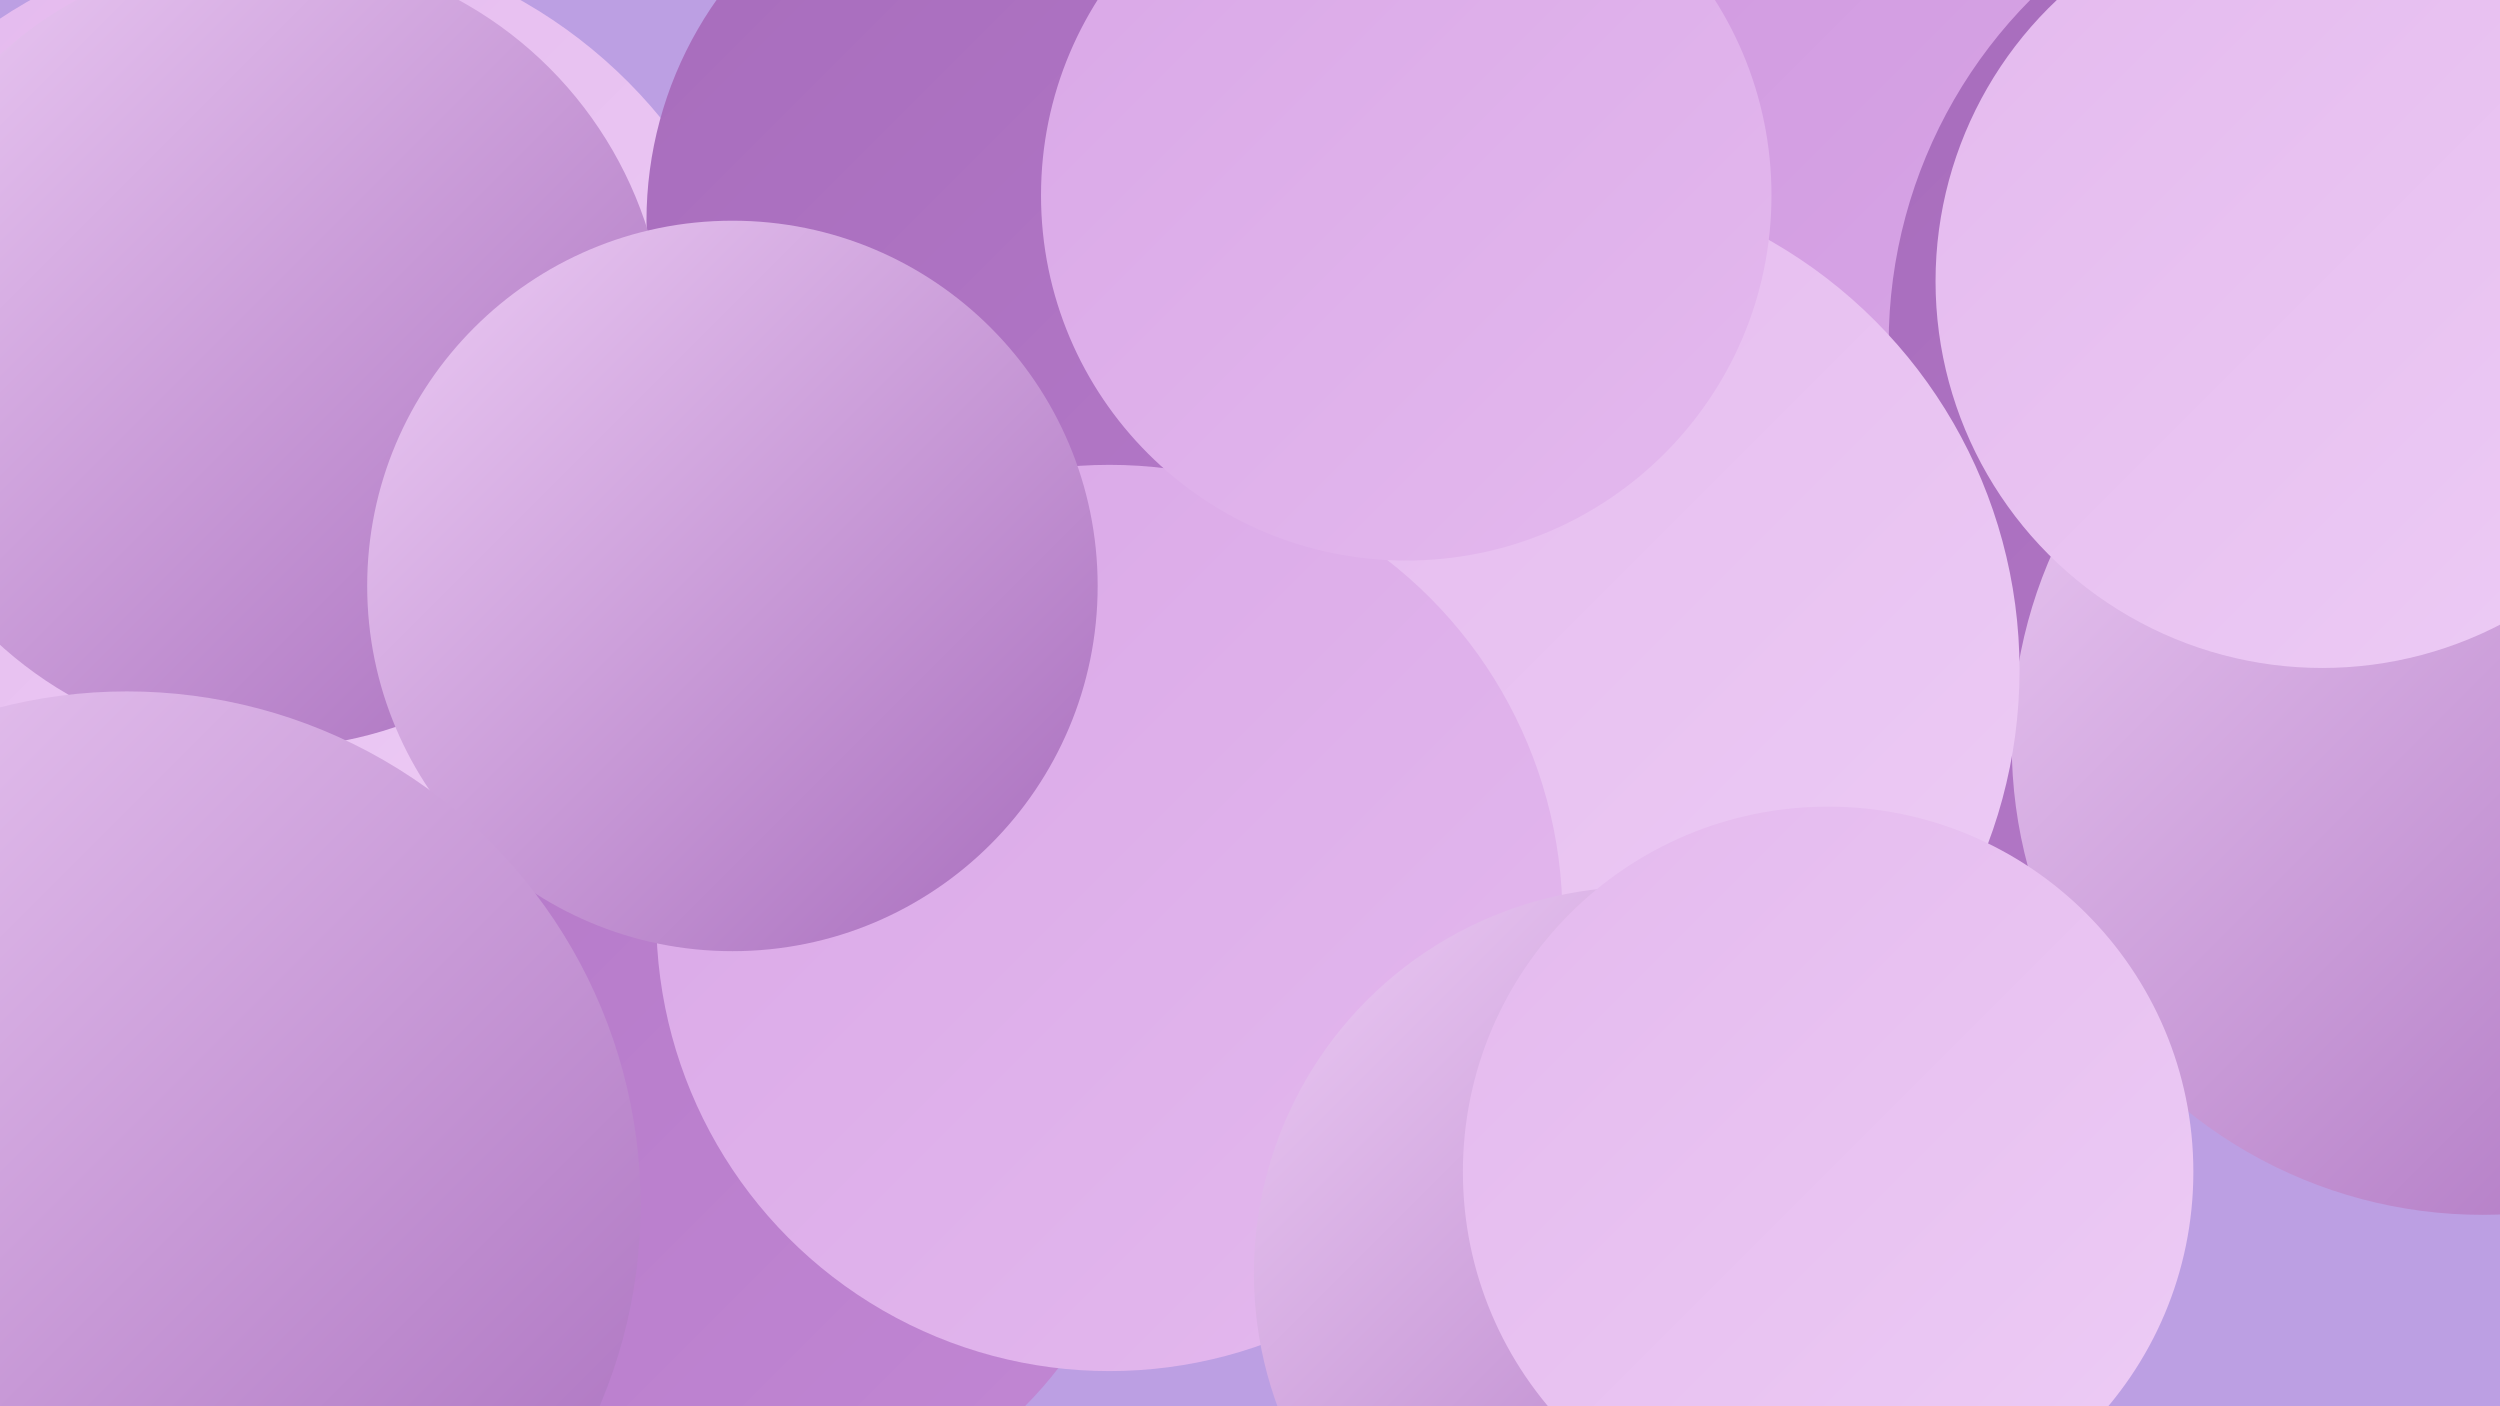 <?xml version="1.0" encoding="UTF-8"?><svg width="1280" height="720" xmlns="http://www.w3.org/2000/svg"><defs><linearGradient id="grad0" x1="0%" y1="0%" x2="100%" y2="100%"><stop offset="0%" style="stop-color:#a76cbc;stop-opacity:1" /><stop offset="100%" style="stop-color:#b479c8;stop-opacity:1" /></linearGradient><linearGradient id="grad1" x1="0%" y1="0%" x2="100%" y2="100%"><stop offset="0%" style="stop-color:#b479c8;stop-opacity:1" /><stop offset="100%" style="stop-color:#c287d4;stop-opacity:1" /></linearGradient><linearGradient id="grad2" x1="0%" y1="0%" x2="100%" y2="100%"><stop offset="0%" style="stop-color:#c287d4;stop-opacity:1" /><stop offset="100%" style="stop-color:#ce96de;stop-opacity:1" /></linearGradient><linearGradient id="grad3" x1="0%" y1="0%" x2="100%" y2="100%"><stop offset="0%" style="stop-color:#ce96de;stop-opacity:1" /><stop offset="100%" style="stop-color:#d9a7e7;stop-opacity:1" /></linearGradient><linearGradient id="grad4" x1="0%" y1="0%" x2="100%" y2="100%"><stop offset="0%" style="stop-color:#d9a7e7;stop-opacity:1" /><stop offset="100%" style="stop-color:#e4b9ee;stop-opacity:1" /></linearGradient><linearGradient id="grad5" x1="0%" y1="0%" x2="100%" y2="100%"><stop offset="0%" style="stop-color:#e4b9ee;stop-opacity:1" /><stop offset="100%" style="stop-color:#edccf5;stop-opacity:1" /></linearGradient><linearGradient id="grad6" x1="0%" y1="0%" x2="100%" y2="100%"><stop offset="0%" style="stop-color:#edccf5;stop-opacity:1" /><stop offset="100%" style="stop-color:#a76cbc;stop-opacity:1" /></linearGradient></defs><rect width="1280" height="720" fill="#bc9fe3" /><circle cx="980" cy="289" r="271" fill="url(#grad0)" /><circle cx="921" cy="32" r="233" fill="url(#grad3)" /><circle cx="700" cy="267" r="245" fill="url(#grad3)" /><circle cx="1217" cy="176" r="250" fill="url(#grad0)" /><circle cx="305" cy="297" r="188" fill="url(#grad3)" /><circle cx="767" cy="338" r="238" fill="url(#grad0)" /><circle cx="1271" cy="381" r="241" fill="url(#grad6)" /><circle cx="484" cy="357" r="216" fill="url(#grad6)" /><circle cx="378" cy="574" r="207" fill="url(#grad1)" /><circle cx="141" cy="222" r="255" fill="url(#grad5)" /><circle cx="781" cy="343" r="253" fill="url(#grad5)" /><circle cx="527" cy="113" r="196" fill="url(#grad0)" /><circle cx="1189" cy="144" r="198" fill="url(#grad5)" /><circle cx="568" cy="470" r="232" fill="url(#grad4)" /><circle cx="840" cy="652" r="198" fill="url(#grad6)" /><circle cx="720" cy="100" r="187" fill="url(#grad4)" /><circle cx="137" cy="179" r="204" fill="url(#grad6)" /><circle cx="936" cy="600" r="187" fill="url(#grad5)" /><circle cx="375" cy="300" r="187" fill="url(#grad6)" /><circle cx="65" cy="617" r="263" fill="url(#grad6)" /></svg>
